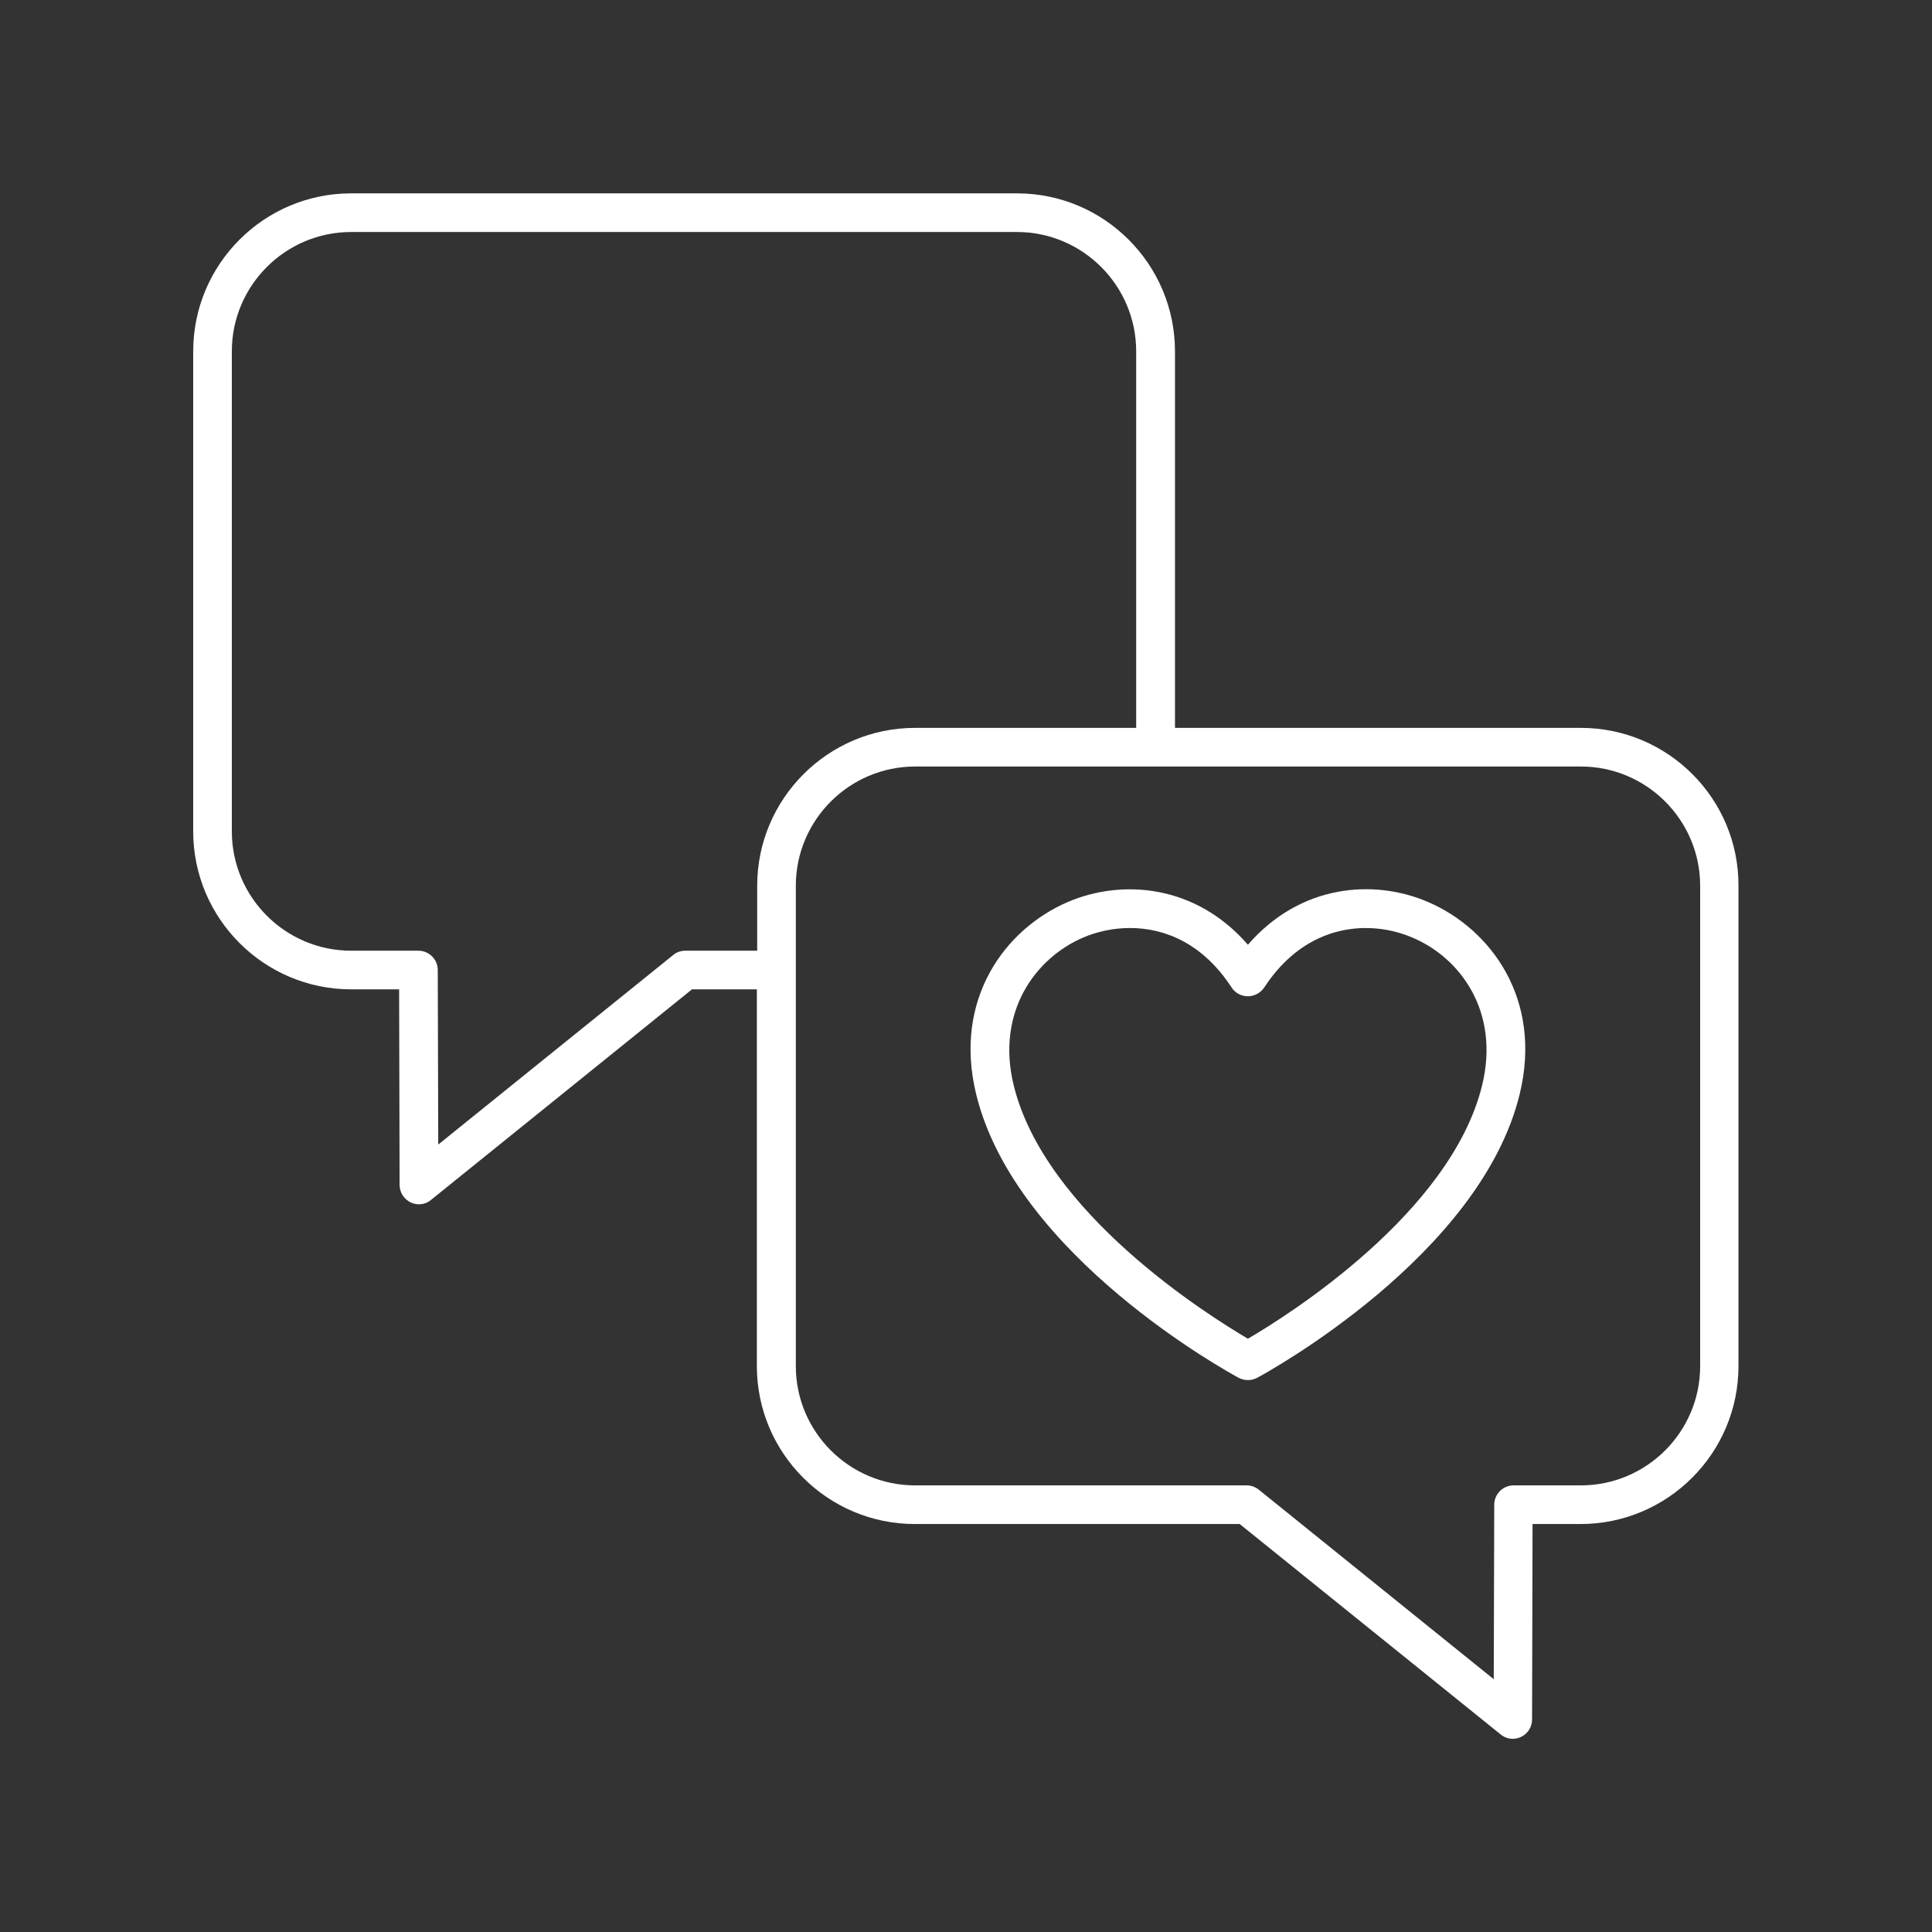 <svg xmlns="http://www.w3.org/2000/svg" xmlns:xlink="http://www.w3.org/1999/xlink" id="Ebene_1" x="0px" y="0px" viewBox="0 0 1200 1200" style="enable-background:new 0 0 1200 1200;" xml:space="preserve"><rect x="0" y="0" width="1200" height="1200" fill="#333333" stroke="none"/><style type="text/css">	.st0{fill:#FFFFFF;}</style><g>	<path class="st0" d="M887.1,560.3c-33.7-14.6-79.5-11.1-112,26.5c-32.5-37.5-78.3-41-112-26.5c-38.7,16.7-71.2,60.1-56.8,119.3  c24.5,100.7,157.5,173.2,163.1,176.2c1.8,0.9,3.7,1.4,5.7,1.4s3.9-0.5,5.7-1.4c5.6-3,138.6-75.6,163.1-176.2  C958.3,620.4,925.8,577,887.1,560.3L887.1,560.3z M920.6,674c-19.3,79.2-120.3,142.8-145.5,157.5  c-25.2-14.8-126.2-78.3-145.5-157.5c-11.1-45.6,13.6-78.9,43-91.6c8.6-3.7,18.7-6,29.3-6c21.6,0,45.3,9.6,63.1,37  c2.2,3.4,6,5.4,10.1,5.4c4.1,0,7.8-2.1,10.1-5.4c26.6-40.8,66.4-42.2,92.4-30.9C907,595,931.7,628.3,920.6,674L920.6,674z"></path>	<path class="st0" d="M981.9,452.1H729.8V218.2c0-54.1-44-98.1-98.1-98.1H218.1c-54.1,0-98.1,44-98.1,98.1v298.2  c0,54.1,44,98.1,98.1,98.1l29.8,0l0.3,121.5c0,4.6,2.7,8.8,6.8,10.8c1.6,0.8,3.4,1.2,5.2,1.2c2.7,0,5.4-0.9,7.5-2.7l162.1-130.8  h40.3v234c0,54.1,44,98.1,98.1,98.1h201.8l162.1,130.7c2.2,1.8,4.8,2.7,7.5,2.7c1.8,0,3.5-0.4,5.2-1.2c4.2-2,6.8-6.2,6.8-10.8  l0.3-121.4l29.8,0c54.1,0,98.1-44,98.1-98.1V550.2C1080,496.1,1036,452.1,981.9,452.1L981.9,452.1z M425.6,590.5  c-2.7,0-5.4,0.9-7.5,2.7L272.2,710.9l-0.3-108.4c0-6.6-5.4-12-12-12l-41.8,0c-40.9,0-74.1-33.3-74.1-74.1l0-298.2  c0-40.9,33.3-74.1,74.1-74.1h413.5c40.9,0,74.1,33.3,74.1,74.1v233.9H568.4c-54.1,0-98.1,44-98.1,98.1v40.3L425.6,590.5z   M1056,848.5c0,40.9-33.3,74.1-74.1,74.1l-41.8,0h0c-6.6,0-12,5.4-12,12l-0.3,108.4L781.9,925.3c-2.1-1.7-4.8-2.7-7.5-2.7h-206  c-40.9,0-74.1-33.3-74.1-74.1V550.2c0-40.9,33.3-74.1,74.1-74.1h413.5c40.9,0,74.1,33.3,74.1,74.1L1056,848.5z"></path></g></svg>